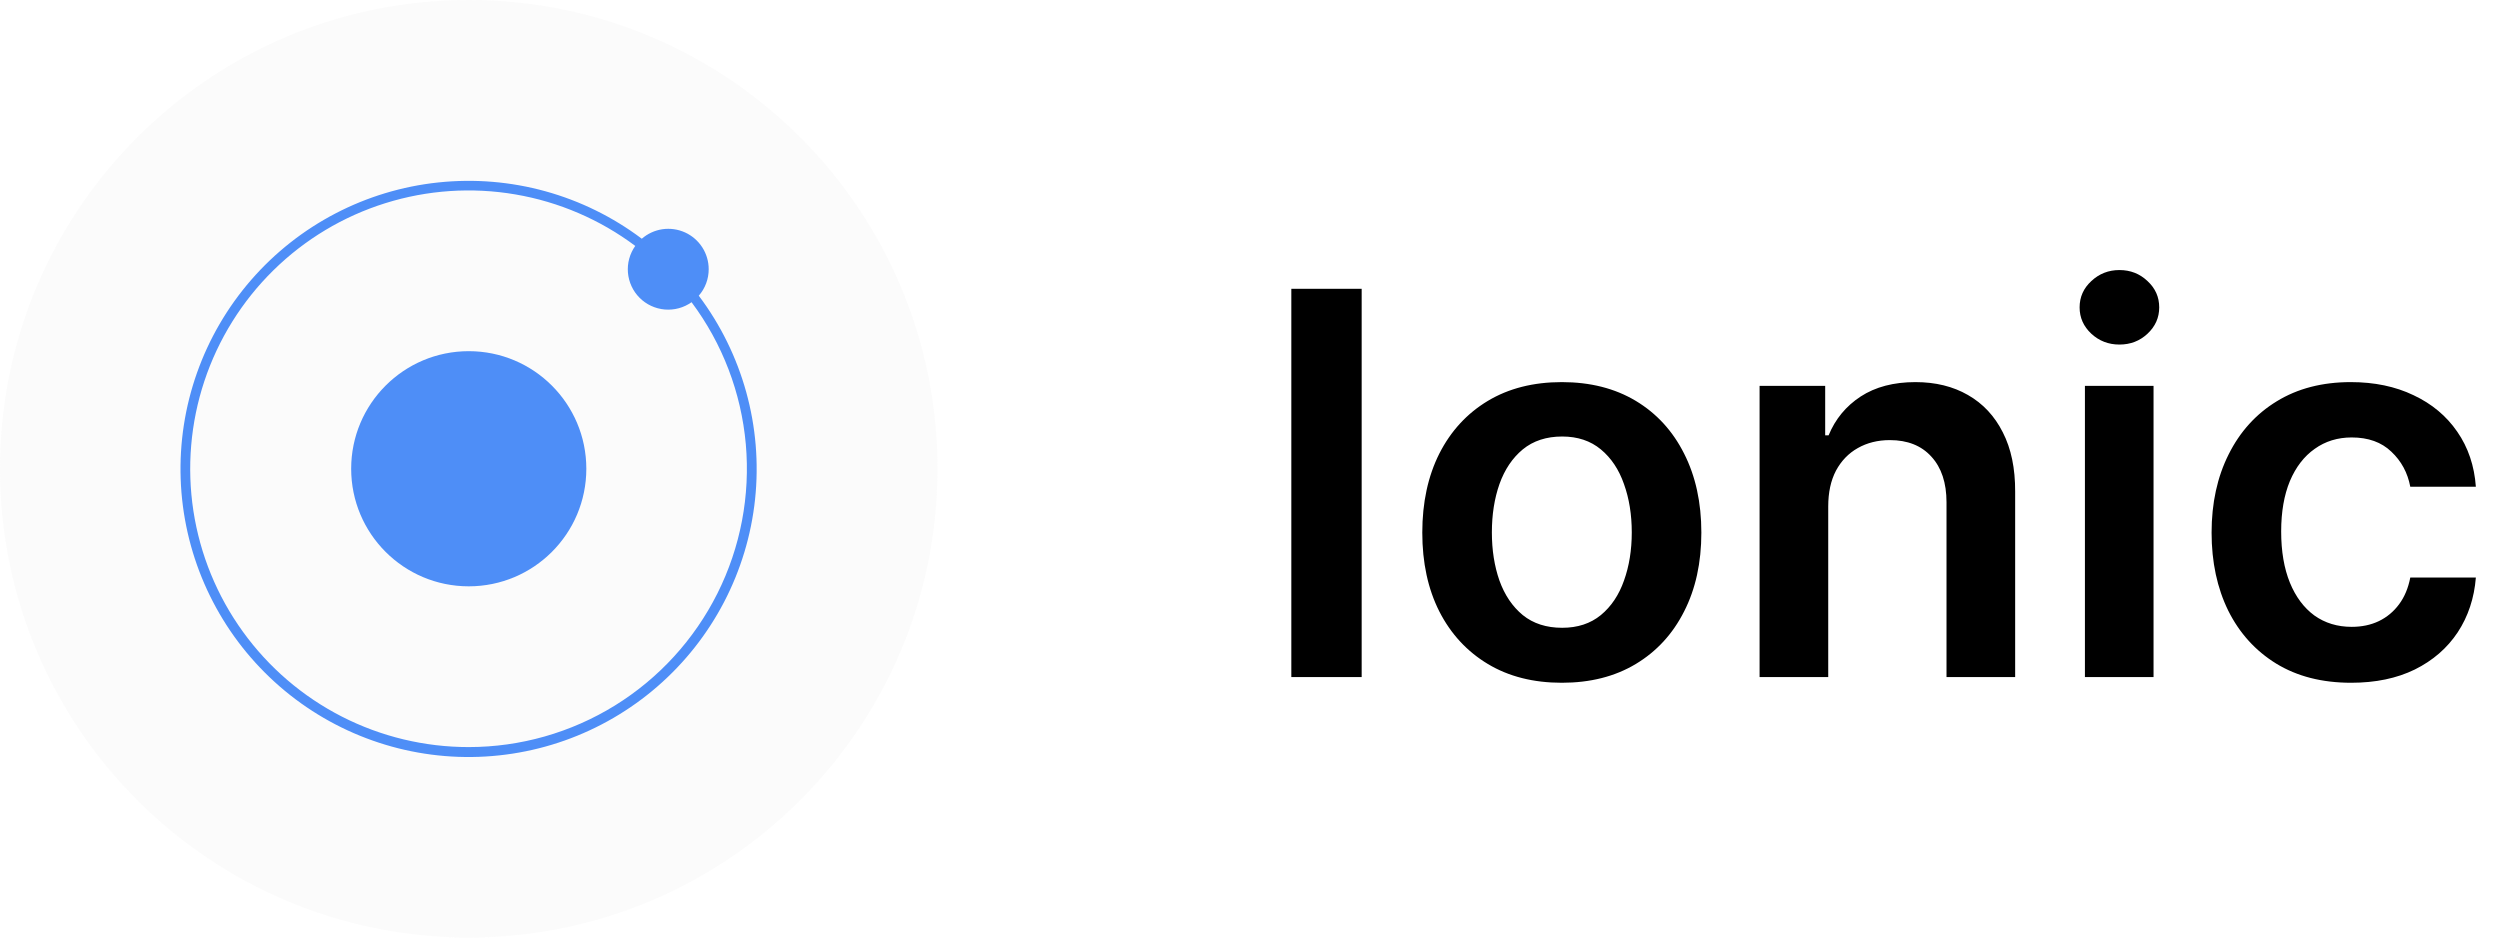 <svg width="96" height="36" viewBox="0 0 96 36" fill="none" xmlns="http://www.w3.org/2000/svg">
<path d="M52.288 11.091V26H49.587V11.091H52.288ZM59.974 26.218C58.882 26.218 57.935 25.978 57.135 25.498C56.334 25.017 55.713 24.345 55.271 23.481C54.834 22.617 54.616 21.608 54.616 20.453C54.616 19.298 54.834 18.286 55.271 17.417C55.713 16.548 56.334 15.874 57.135 15.393C57.935 14.913 58.882 14.673 59.974 14.673C61.066 14.673 62.012 14.913 62.813 15.393C63.614 15.874 64.232 16.548 64.669 17.417C65.111 18.286 65.332 19.298 65.332 20.453C65.332 21.608 65.111 22.617 64.669 23.481C64.232 24.345 63.614 25.017 62.813 25.498C62.012 25.978 61.066 26.218 59.974 26.218ZM59.988 24.107C60.58 24.107 61.075 23.945 61.473 23.619C61.871 23.29 62.167 22.848 62.361 22.295C62.56 21.741 62.66 21.125 62.66 20.445C62.66 19.761 62.56 19.142 62.361 18.589C62.167 18.031 61.871 17.587 61.473 17.257C61.075 16.927 60.58 16.762 59.988 16.762C59.382 16.762 58.877 16.927 58.474 17.257C58.076 17.587 57.778 18.031 57.579 18.589C57.385 19.142 57.288 19.761 57.288 20.445C57.288 21.125 57.385 21.741 57.579 22.295C57.778 22.848 58.076 23.29 58.474 23.619C58.877 23.945 59.382 24.107 59.988 24.107ZM70.204 19.448V26H67.568V14.818H70.087V16.718H70.218C70.475 16.092 70.886 15.595 71.449 15.226C72.016 14.857 72.718 14.673 73.552 14.673C74.324 14.673 74.996 14.838 75.569 15.168C76.147 15.498 76.593 15.976 76.908 16.602C77.229 17.228 77.386 17.987 77.382 18.88V26H74.746V19.288C74.746 18.541 74.552 17.956 74.164 17.534C73.781 17.111 73.249 16.9 72.57 16.9C72.109 16.9 71.698 17.002 71.339 17.206C70.985 17.405 70.706 17.694 70.502 18.072C70.303 18.451 70.204 18.909 70.204 19.448ZM80.061 26V14.818H82.696V26H80.061ZM81.385 13.231C80.968 13.231 80.609 13.093 80.308 12.816C80.007 12.535 79.857 12.197 79.857 11.804C79.857 11.406 80.007 11.069 80.308 10.792C80.609 10.511 80.968 10.37 81.385 10.37C81.808 10.37 82.167 10.511 82.463 10.792C82.764 11.069 82.914 11.406 82.914 11.804C82.914 12.197 82.764 12.535 82.463 12.816C82.167 13.093 81.808 13.231 81.385 13.231ZM90.283 26.218C89.167 26.218 88.209 25.973 87.408 25.483C86.612 24.993 85.998 24.316 85.566 23.452C85.139 22.583 84.925 21.584 84.925 20.453C84.925 19.317 85.144 18.315 85.581 17.446C86.017 16.573 86.634 15.893 87.43 15.408C88.23 14.918 89.177 14.673 90.269 14.673C91.176 14.673 91.98 14.84 92.678 15.175C93.382 15.505 93.943 15.973 94.36 16.58C94.777 17.182 95.015 17.885 95.073 18.691H92.555C92.453 18.152 92.21 17.703 91.827 17.344C91.448 16.98 90.941 16.798 90.305 16.798C89.766 16.798 89.293 16.944 88.886 17.235C88.478 17.521 88.16 17.934 87.932 18.473C87.709 19.011 87.597 19.657 87.597 20.409C87.597 21.171 87.709 21.826 87.932 22.375C88.155 22.918 88.468 23.338 88.871 23.634C89.279 23.925 89.757 24.071 90.305 24.071C90.693 24.071 91.04 23.998 91.346 23.852C91.657 23.702 91.916 23.486 92.125 23.204C92.334 22.923 92.477 22.581 92.555 22.178H95.073C95.01 22.969 94.777 23.671 94.375 24.282C93.972 24.889 93.423 25.364 92.729 25.709C92.035 26.049 91.22 26.218 90.283 26.218Z" fill="black"/>
<path d="M36 18C36 8.059 27.941 0 18 0C8.059 0 0 8.059 0 18C0 27.941 8.059 36 18 36C27.941 36 36 27.941 36 18Z" fill="#D5D5D5" fill-opacity="0.1"/>
<g clip-path="url(#clip0_94_1513)">
<path d="M18 22.515C20.494 22.515 22.515 20.494 22.515 18C22.515 15.507 20.494 13.485 18 13.485C15.506 13.485 13.485 15.507 13.485 18C13.485 20.494 15.506 22.515 18 22.515Z" fill="#4E8EF7"/>
<path d="M27.214 10.339C27.214 10.041 27.129 9.75 26.968 9.499C26.807 9.249 26.578 9.05 26.307 8.926C26.036 8.803 25.735 8.76 25.44 8.802C25.146 8.845 24.869 8.972 24.645 9.167C22.408 7.484 19.616 6.711 16.831 7.006C14.047 7.3 11.478 8.639 9.642 10.752C7.806 12.866 6.84 15.597 6.938 18.395C7.036 21.193 8.191 23.849 10.171 25.829C12.151 27.809 14.807 28.964 17.605 29.063C20.404 29.161 23.135 28.194 25.248 26.358C27.362 24.522 28.701 21.953 28.995 19.169C29.289 16.385 28.516 13.593 26.833 11.355C27.079 11.074 27.214 10.713 27.214 10.339ZM18 28.688C16.307 28.689 14.637 28.288 13.129 27.518C11.621 26.748 10.318 25.63 9.327 24.257C8.335 22.885 7.684 21.296 7.427 19.622C7.171 17.949 7.315 16.238 7.849 14.631C8.383 13.024 9.291 11.567 10.498 10.38C11.706 9.192 13.178 8.309 14.793 7.803C16.409 7.296 18.122 7.18 19.791 7.466C21.46 7.751 23.038 8.429 24.394 9.443C24.182 9.742 24.082 10.106 24.113 10.47C24.144 10.835 24.303 11.178 24.562 11.437C24.821 11.695 25.163 11.854 25.528 11.885C25.893 11.916 26.257 11.817 26.556 11.605C27.742 13.193 28.463 15.08 28.639 17.055C28.814 19.029 28.437 21.014 27.549 22.786C26.661 24.559 25.298 26.05 23.612 27.092C21.925 28.134 19.982 28.687 18 28.688Z" fill="#4E8EF7"/>
</g>
<defs>
<clipPath id="clip0_94_1513">
<rect width="24" height="24" fill="white" transform="translate(6 6)"/>
</clipPath>
</defs>
</svg>

